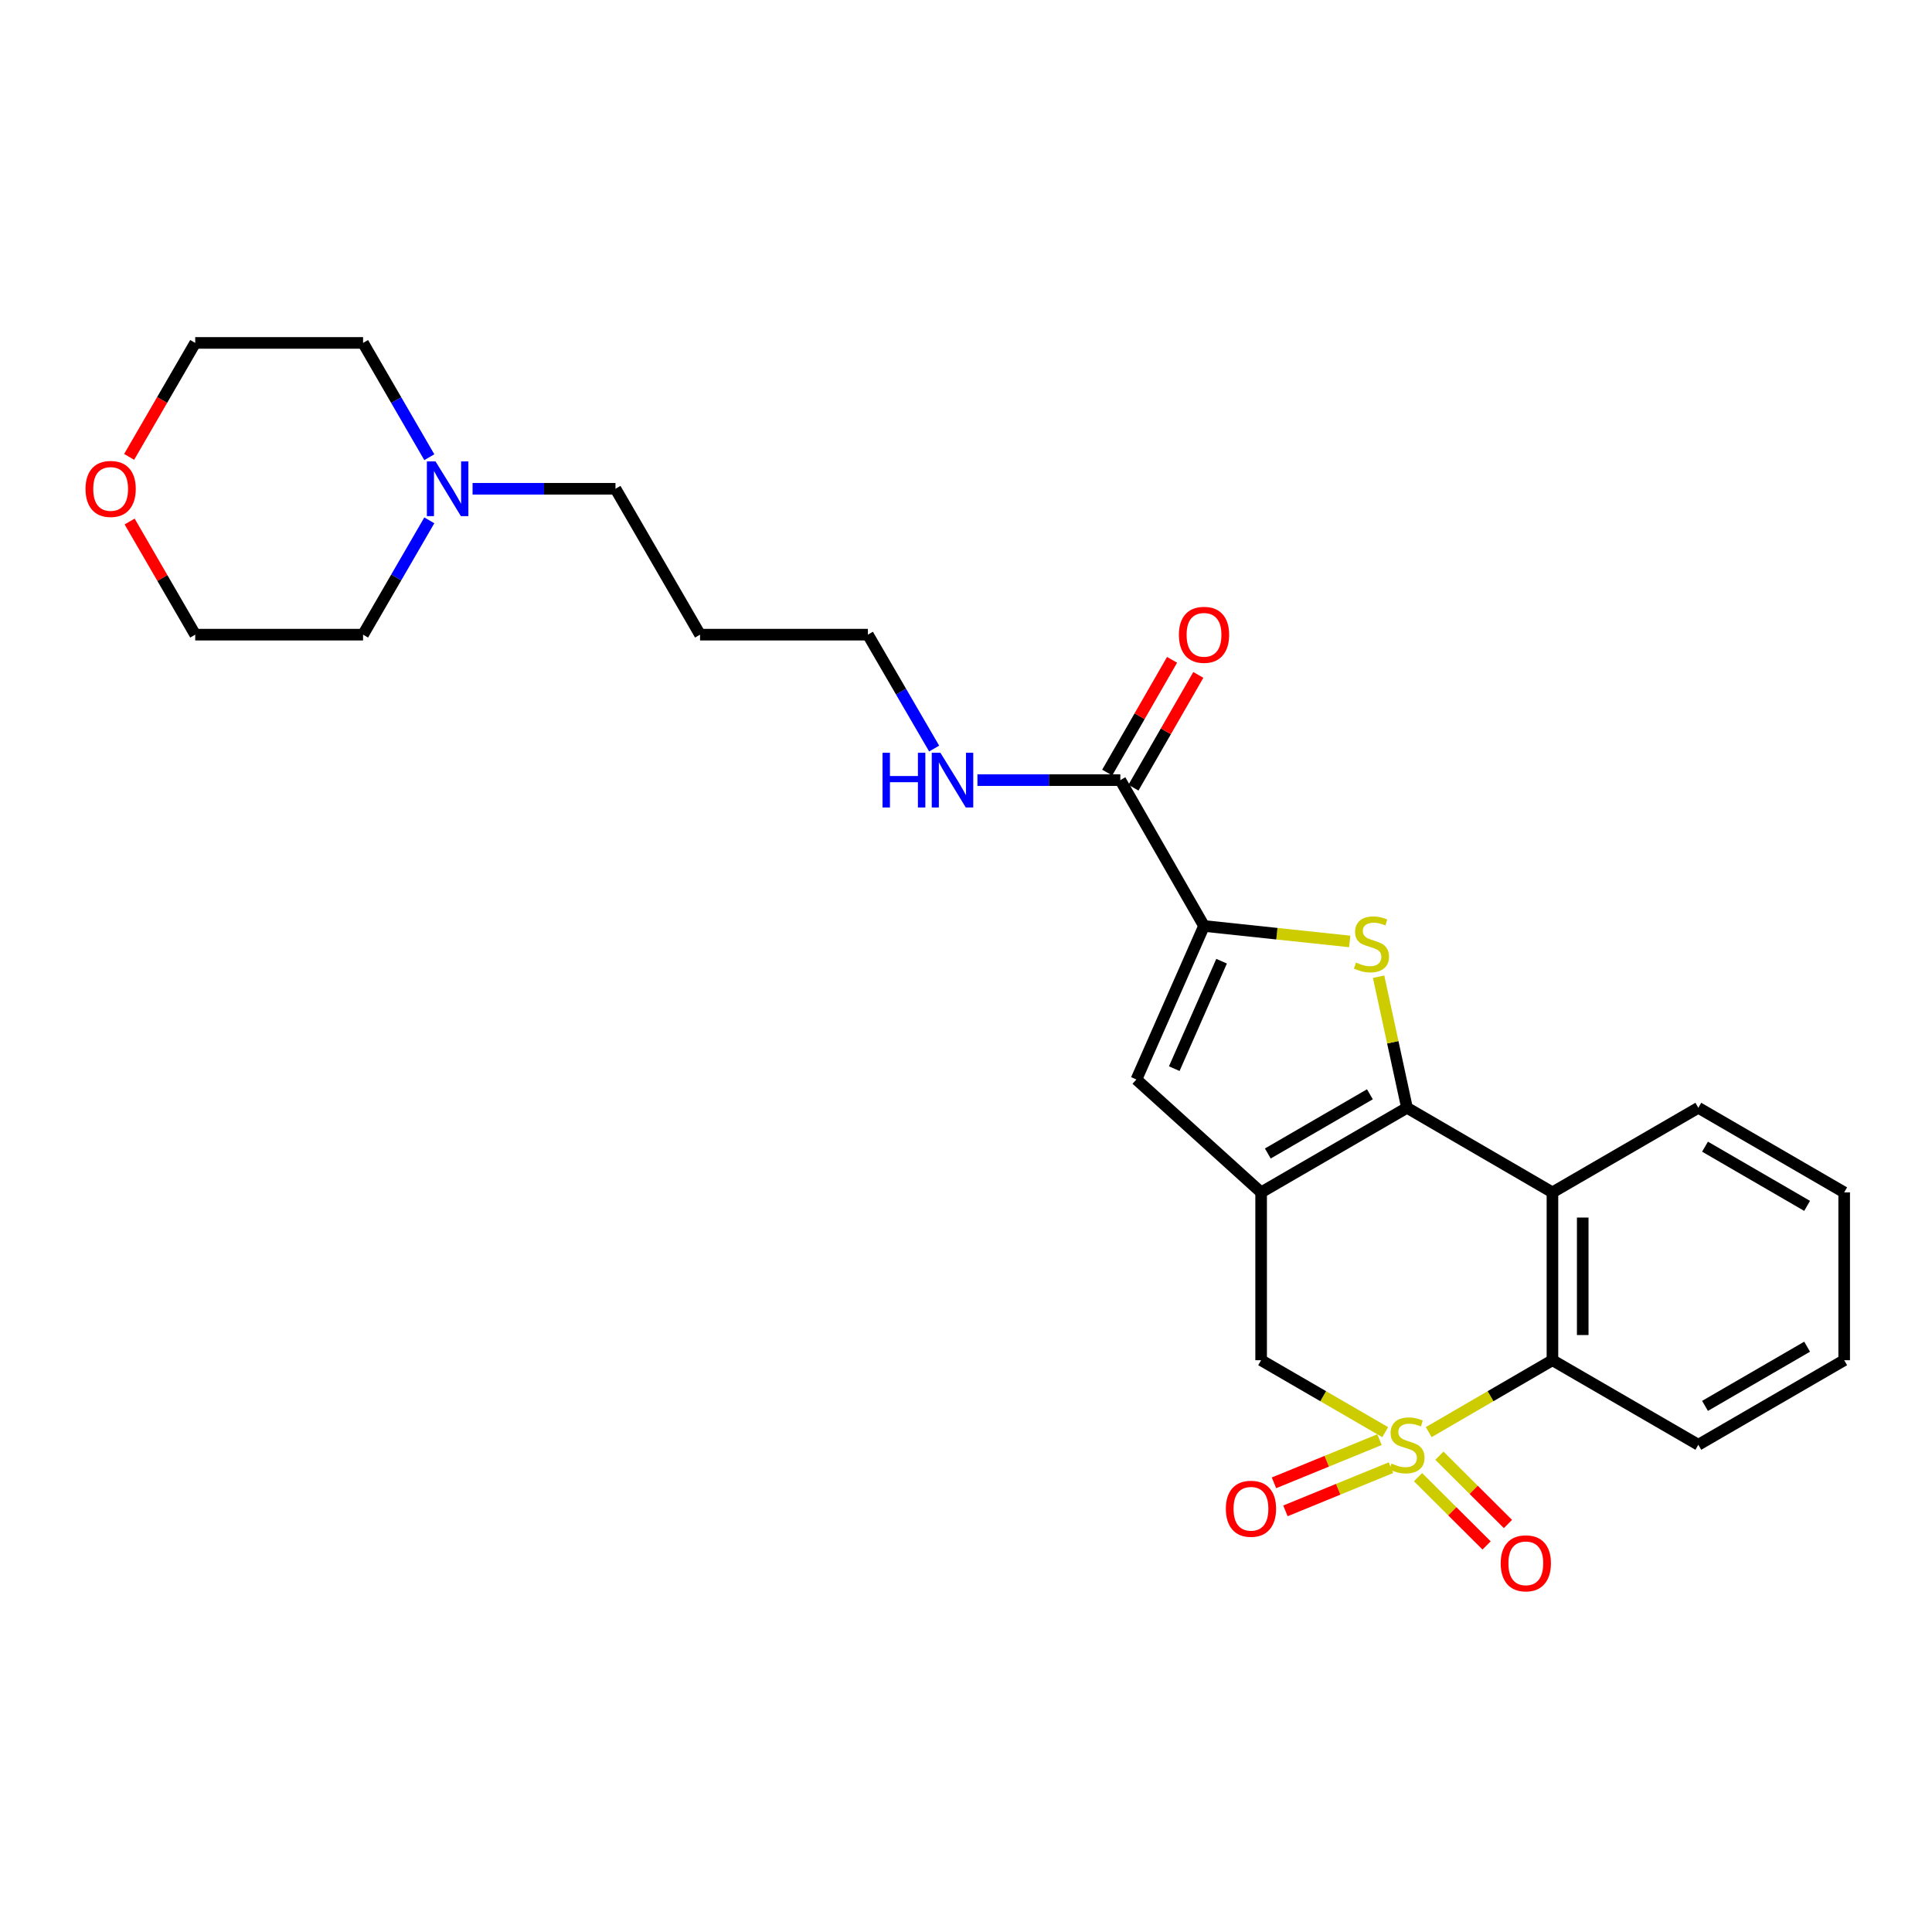 <?xml version='1.0' encoding='iso-8859-1'?>
<svg version='1.1' baseProfile='full'
              xmlns='http://www.w3.org/2000/svg'
                      xmlns:rdkit='http://www.rdkit.org/xml'
                      xmlns:xlink='http://www.w3.org/1999/xlink'
                  xml:space='preserve'
width='1000px' height='1000px' viewBox='0 0 1000 1000'>
<!-- END OF HEADER -->
<rect style='opacity:1.0;fill:#FFFFFF;stroke:none' width='1000' height='1000' x='0' y='0'> </rect>
<path class='bond-5' d='M 739.507,741.265 L 771.525,722.655' style='fill:none;fill-rule:evenodd;stroke:#CCCC00;stroke-width:6px;stroke-linecap:butt;stroke-linejoin:miter;stroke-opacity:1' />
<path class='bond-5' d='M 771.525,722.655 L 803.543,704.045' style='fill:none;fill-rule:evenodd;stroke:#000000;stroke-width:6px;stroke-linecap:butt;stroke-linejoin:miter;stroke-opacity:1' />
<path class='bond-7' d='M 716.989,741.279 L 684.873,722.662' style='fill:none;fill-rule:evenodd;stroke:#CCCC00;stroke-width:6px;stroke-linecap:butt;stroke-linejoin:miter;stroke-opacity:1' />
<path class='bond-7' d='M 684.873,722.662 L 652.758,704.045' style='fill:none;fill-rule:evenodd;stroke:#000000;stroke-width:6px;stroke-linecap:butt;stroke-linejoin:miter;stroke-opacity:1' />
<path class='bond-9' d='M 733.97,764.569 L 751.712,782.245' style='fill:none;fill-rule:evenodd;stroke:#CCCC00;stroke-width:6px;stroke-linecap:butt;stroke-linejoin:miter;stroke-opacity:1' />
<path class='bond-9' d='M 751.712,782.245 L 769.454,799.922' style='fill:none;fill-rule:evenodd;stroke:#FF0000;stroke-width:6px;stroke-linecap:butt;stroke-linejoin:miter;stroke-opacity:1' />
<path class='bond-9' d='M 745.032,753.466 L 762.774,771.142' style='fill:none;fill-rule:evenodd;stroke:#CCCC00;stroke-width:6px;stroke-linecap:butt;stroke-linejoin:miter;stroke-opacity:1' />
<path class='bond-9' d='M 762.774,771.142 L 780.516,788.819' style='fill:none;fill-rule:evenodd;stroke:#FF0000;stroke-width:6px;stroke-linecap:butt;stroke-linejoin:miter;stroke-opacity:1' />
<path class='bond-10' d='M 714.021,745.163 L 686.714,756.337' style='fill:none;fill-rule:evenodd;stroke:#CCCC00;stroke-width:6px;stroke-linecap:butt;stroke-linejoin:miter;stroke-opacity:1' />
<path class='bond-10' d='M 686.714,756.337 L 659.407,767.511' style='fill:none;fill-rule:evenodd;stroke:#FF0000;stroke-width:6px;stroke-linecap:butt;stroke-linejoin:miter;stroke-opacity:1' />
<path class='bond-10' d='M 719.957,759.669 L 692.65,770.843' style='fill:none;fill-rule:evenodd;stroke:#CCCC00;stroke-width:6px;stroke-linecap:butt;stroke-linejoin:miter;stroke-opacity:1' />
<path class='bond-10' d='M 692.65,770.843 L 665.343,782.017' style='fill:none;fill-rule:evenodd;stroke:#FF0000;stroke-width:6px;stroke-linecap:butt;stroke-linejoin:miter;stroke-opacity:1' />
<path class='bond-0' d='M 728.25,573.391 L 652.758,617.171' style='fill:none;fill-rule:evenodd;stroke:#000000;stroke-width:6px;stroke-linecap:butt;stroke-linejoin:miter;stroke-opacity:1' />
<path class='bond-0' d='M 709.063,566.4 L 656.219,597.046' style='fill:none;fill-rule:evenodd;stroke:#000000;stroke-width:6px;stroke-linecap:butt;stroke-linejoin:miter;stroke-opacity:1' />
<path class='bond-2' d='M 728.25,573.391 L 720.905,539.464' style='fill:none;fill-rule:evenodd;stroke:#000000;stroke-width:6px;stroke-linecap:butt;stroke-linejoin:miter;stroke-opacity:1' />
<path class='bond-2' d='M 720.905,539.464 L 713.561,505.537' style='fill:none;fill-rule:evenodd;stroke:#CCCC00;stroke-width:6px;stroke-linecap:butt;stroke-linejoin:miter;stroke-opacity:1' />
<path class='bond-26' d='M 728.25,573.391 L 803.543,617.171' style='fill:none;fill-rule:evenodd;stroke:#000000;stroke-width:6px;stroke-linecap:butt;stroke-linejoin:miter;stroke-opacity:1' />
<path class='bond-1' d='M 652.758,617.171 L 652.758,704.045' style='fill:none;fill-rule:evenodd;stroke:#000000;stroke-width:6px;stroke-linecap:butt;stroke-linejoin:miter;stroke-opacity:1' />
<path class='bond-6' d='M 652.758,617.171 L 588.201,558.736' style='fill:none;fill-rule:evenodd;stroke:#000000;stroke-width:6px;stroke-linecap:butt;stroke-linejoin:miter;stroke-opacity:1' />
<path class='bond-27' d='M 698.61,487.29 L 660.903,483.286' style='fill:none;fill-rule:evenodd;stroke:#CCCC00;stroke-width:6px;stroke-linecap:butt;stroke-linejoin:miter;stroke-opacity:1' />
<path class='bond-27' d='M 660.903,483.286 L 623.196,479.282' style='fill:none;fill-rule:evenodd;stroke:#000000;stroke-width:6px;stroke-linecap:butt;stroke-linejoin:miter;stroke-opacity:1' />
<path class='bond-3' d='M 623.196,479.282 L 588.201,558.736' style='fill:none;fill-rule:evenodd;stroke:#000000;stroke-width:6px;stroke-linecap:butt;stroke-linejoin:miter;stroke-opacity:1' />
<path class='bond-3' d='M 632.29,497.518 L 607.794,553.136' style='fill:none;fill-rule:evenodd;stroke:#000000;stroke-width:6px;stroke-linecap:butt;stroke-linejoin:miter;stroke-opacity:1' />
<path class='bond-8' d='M 623.196,479.282 L 579.877,403.789' style='fill:none;fill-rule:evenodd;stroke:#000000;stroke-width:6px;stroke-linecap:butt;stroke-linejoin:miter;stroke-opacity:1' />
<path class='bond-4' d='M 803.543,617.171 L 803.543,704.045' style='fill:none;fill-rule:evenodd;stroke:#000000;stroke-width:6px;stroke-linecap:butt;stroke-linejoin:miter;stroke-opacity:1' />
<path class='bond-4' d='M 819.216,630.202 L 819.216,691.014' style='fill:none;fill-rule:evenodd;stroke:#000000;stroke-width:6px;stroke-linecap:butt;stroke-linejoin:miter;stroke-opacity:1' />
<path class='bond-15' d='M 803.543,617.171 L 879.053,573.391' style='fill:none;fill-rule:evenodd;stroke:#000000;stroke-width:6px;stroke-linecap:butt;stroke-linejoin:miter;stroke-opacity:1' />
<path class='bond-17' d='M 803.543,704.045 L 879.053,747.808' style='fill:none;fill-rule:evenodd;stroke:#000000;stroke-width:6px;stroke-linecap:butt;stroke-linejoin:miter;stroke-opacity:1' />
<path class='bond-12' d='M 586.67,407.697 L 603.458,378.517' style='fill:none;fill-rule:evenodd;stroke:#000000;stroke-width:6px;stroke-linecap:butt;stroke-linejoin:miter;stroke-opacity:1' />
<path class='bond-12' d='M 603.458,378.517 L 620.247,349.336' style='fill:none;fill-rule:evenodd;stroke:#FF0000;stroke-width:6px;stroke-linecap:butt;stroke-linejoin:miter;stroke-opacity:1' />
<path class='bond-12' d='M 573.084,399.881 L 589.873,370.701' style='fill:none;fill-rule:evenodd;stroke:#000000;stroke-width:6px;stroke-linecap:butt;stroke-linejoin:miter;stroke-opacity:1' />
<path class='bond-12' d='M 589.873,370.701 L 606.662,341.52' style='fill:none;fill-rule:evenodd;stroke:#FF0000;stroke-width:6px;stroke-linecap:butt;stroke-linejoin:miter;stroke-opacity:1' />
<path class='bond-14' d='M 579.877,403.789 L 542.901,403.789' style='fill:none;fill-rule:evenodd;stroke:#000000;stroke-width:6px;stroke-linecap:butt;stroke-linejoin:miter;stroke-opacity:1' />
<path class='bond-14' d='M 542.901,403.789 L 505.924,403.789' style='fill:none;fill-rule:evenodd;stroke:#0000FF;stroke-width:6px;stroke-linecap:butt;stroke-linejoin:miter;stroke-opacity:1' />
<path class='bond-11' d='M 244.6,252.987 L 281.585,252.987' style='fill:none;fill-rule:evenodd;stroke:#0000FF;stroke-width:6px;stroke-linecap:butt;stroke-linejoin:miter;stroke-opacity:1' />
<path class='bond-11' d='M 281.585,252.987 L 318.57,252.987' style='fill:none;fill-rule:evenodd;stroke:#000000;stroke-width:6px;stroke-linecap:butt;stroke-linejoin:miter;stroke-opacity:1' />
<path class='bond-19' d='M 222.214,236.645 L 205.069,207.07' style='fill:none;fill-rule:evenodd;stroke:#0000FF;stroke-width:6px;stroke-linecap:butt;stroke-linejoin:miter;stroke-opacity:1' />
<path class='bond-19' d='M 205.069,207.07 L 187.924,177.494' style='fill:none;fill-rule:evenodd;stroke:#000000;stroke-width:6px;stroke-linecap:butt;stroke-linejoin:miter;stroke-opacity:1' />
<path class='bond-20' d='M 222.216,269.329 L 205.07,298.913' style='fill:none;fill-rule:evenodd;stroke:#0000FF;stroke-width:6px;stroke-linecap:butt;stroke-linejoin:miter;stroke-opacity:1' />
<path class='bond-20' d='M 205.07,298.913 L 187.924,328.497' style='fill:none;fill-rule:evenodd;stroke:#000000;stroke-width:6px;stroke-linecap:butt;stroke-linejoin:miter;stroke-opacity:1' />
<path class='bond-13' d='M 67.092,269.929 L 84.067,299.213' style='fill:none;fill-rule:evenodd;stroke:#FF0000;stroke-width:6px;stroke-linecap:butt;stroke-linejoin:miter;stroke-opacity:1' />
<path class='bond-13' d='M 84.067,299.213 L 101.043,328.497' style='fill:none;fill-rule:evenodd;stroke:#000000;stroke-width:6px;stroke-linecap:butt;stroke-linejoin:miter;stroke-opacity:1' />
<path class='bond-29' d='M 66.839,236.485 L 83.941,206.99' style='fill:none;fill-rule:evenodd;stroke:#FF0000;stroke-width:6px;stroke-linecap:butt;stroke-linejoin:miter;stroke-opacity:1' />
<path class='bond-29' d='M 83.941,206.99 L 101.043,177.494' style='fill:none;fill-rule:evenodd;stroke:#000000;stroke-width:6px;stroke-linecap:butt;stroke-linejoin:miter;stroke-opacity:1' />
<path class='bond-21' d='M 483.511,387.452 L 466.367,357.974' style='fill:none;fill-rule:evenodd;stroke:#0000FF;stroke-width:6px;stroke-linecap:butt;stroke-linejoin:miter;stroke-opacity:1' />
<path class='bond-21' d='M 466.367,357.974 L 449.223,328.497' style='fill:none;fill-rule:evenodd;stroke:#000000;stroke-width:6px;stroke-linecap:butt;stroke-linejoin:miter;stroke-opacity:1' />
<path class='bond-28' d='M 879.053,573.391 L 954.545,617.171' style='fill:none;fill-rule:evenodd;stroke:#000000;stroke-width:6px;stroke-linecap:butt;stroke-linejoin:miter;stroke-opacity:1' />
<path class='bond-28' d='M 882.514,593.516 L 935.359,624.163' style='fill:none;fill-rule:evenodd;stroke:#000000;stroke-width:6px;stroke-linecap:butt;stroke-linejoin:miter;stroke-opacity:1' />
<path class='bond-16' d='M 318.57,252.987 L 362.341,328.497' style='fill:none;fill-rule:evenodd;stroke:#000000;stroke-width:6px;stroke-linecap:butt;stroke-linejoin:miter;stroke-opacity:1' />
<path class='bond-25' d='M 879.053,747.808 L 954.545,704.045' style='fill:none;fill-rule:evenodd;stroke:#000000;stroke-width:6px;stroke-linecap:butt;stroke-linejoin:miter;stroke-opacity:1' />
<path class='bond-25' d='M 882.516,727.684 L 935.361,697.05' style='fill:none;fill-rule:evenodd;stroke:#000000;stroke-width:6px;stroke-linecap:butt;stroke-linejoin:miter;stroke-opacity:1' />
<path class='bond-18' d='M 362.341,328.497 L 449.223,328.497' style='fill:none;fill-rule:evenodd;stroke:#000000;stroke-width:6px;stroke-linecap:butt;stroke-linejoin:miter;stroke-opacity:1' />
<path class='bond-22' d='M 187.924,177.494 L 101.043,177.494' style='fill:none;fill-rule:evenodd;stroke:#000000;stroke-width:6px;stroke-linecap:butt;stroke-linejoin:miter;stroke-opacity:1' />
<path class='bond-23' d='M 187.924,328.497 L 101.043,328.497' style='fill:none;fill-rule:evenodd;stroke:#000000;stroke-width:6px;stroke-linecap:butt;stroke-linejoin:miter;stroke-opacity:1' />
<path class='bond-24' d='M 954.545,617.171 L 954.545,704.045' style='fill:none;fill-rule:evenodd;stroke:#000000;stroke-width:6px;stroke-linecap:butt;stroke-linejoin:miter;stroke-opacity:1' />
<path  class='atom-0' d='M 720.25 757.528
Q 720.57 757.648, 721.89 758.208
Q 723.21 758.768, 724.65 759.128
Q 726.13 759.448, 727.57 759.448
Q 730.25 759.448, 731.81 758.168
Q 733.37 756.848, 733.37 754.568
Q 733.37 753.008, 732.57 752.048
Q 731.81 751.088, 730.61 750.568
Q 729.41 750.048, 727.41 749.448
Q 724.89 748.688, 723.37 747.968
Q 721.89 747.248, 720.81 745.728
Q 719.77 744.208, 719.77 741.648
Q 719.77 738.088, 722.17 735.888
Q 724.61 733.688, 729.41 733.688
Q 732.69 733.688, 736.41 735.248
L 735.49 738.328
Q 732.09 736.928, 729.53 736.928
Q 726.77 736.928, 725.25 738.088
Q 723.73 739.208, 723.77 741.168
Q 723.77 742.688, 724.53 743.608
Q 725.33 744.528, 726.45 745.048
Q 727.61 745.568, 729.53 746.168
Q 732.09 746.968, 733.61 747.768
Q 735.13 748.568, 736.21 750.208
Q 737.33 751.808, 737.33 754.568
Q 737.33 758.488, 734.69 760.608
Q 732.09 762.688, 727.73 762.688
Q 725.21 762.688, 723.29 762.128
Q 721.41 761.608, 719.17 760.688
L 720.25 757.528
' fill='#CCCC00'/>
<path  class='atom-3' d='M 701.869 498.206
Q 702.189 498.326, 703.509 498.886
Q 704.829 499.446, 706.269 499.806
Q 707.749 500.126, 709.189 500.126
Q 711.869 500.126, 713.429 498.846
Q 714.989 497.526, 714.989 495.246
Q 714.989 493.686, 714.189 492.726
Q 713.429 491.766, 712.229 491.246
Q 711.029 490.726, 709.029 490.126
Q 706.509 489.366, 704.989 488.646
Q 703.509 487.926, 702.429 486.406
Q 701.389 484.886, 701.389 482.326
Q 701.389 478.766, 703.789 476.566
Q 706.229 474.366, 711.029 474.366
Q 714.309 474.366, 718.029 475.926
L 717.109 479.006
Q 713.709 477.606, 711.149 477.606
Q 708.389 477.606, 706.869 478.766
Q 705.349 479.886, 705.389 481.846
Q 705.389 483.366, 706.149 484.286
Q 706.949 485.206, 708.069 485.726
Q 709.229 486.246, 711.149 486.846
Q 713.709 487.646, 715.229 488.446
Q 716.749 489.246, 717.829 490.886
Q 718.949 492.486, 718.949 495.246
Q 718.949 499.166, 716.309 501.286
Q 713.709 503.366, 709.349 503.366
Q 706.829 503.366, 704.909 502.806
Q 703.029 502.286, 700.789 501.366
L 701.869 498.206
' fill='#CCCC00'/>
<path  class='atom-10' d='M 776.759 809.17
Q 776.759 802.37, 780.119 798.57
Q 783.479 794.77, 789.759 794.77
Q 796.039 794.77, 799.399 798.57
Q 802.759 802.37, 802.759 809.17
Q 802.759 816.05, 799.359 819.97
Q 795.959 823.85, 789.759 823.85
Q 783.519 823.85, 780.119 819.97
Q 776.759 816.09, 776.759 809.17
M 789.759 820.65
Q 794.079 820.65, 796.399 817.77
Q 798.759 814.85, 798.759 809.17
Q 798.759 803.61, 796.399 800.81
Q 794.079 797.97, 789.759 797.97
Q 785.439 797.97, 783.079 800.77
Q 780.759 803.57, 780.759 809.17
Q 780.759 814.89, 783.079 817.77
Q 785.439 820.65, 789.759 820.65
' fill='#FF0000'/>
<path  class='atom-11' d='M 634.498 780.932
Q 634.498 774.132, 637.858 770.332
Q 641.218 766.532, 647.498 766.532
Q 653.778 766.532, 657.138 770.332
Q 660.498 774.132, 660.498 780.932
Q 660.498 787.812, 657.098 791.732
Q 653.698 795.612, 647.498 795.612
Q 641.258 795.612, 637.858 791.732
Q 634.498 787.852, 634.498 780.932
M 647.498 792.412
Q 651.818 792.412, 654.138 789.532
Q 656.498 786.612, 656.498 780.932
Q 656.498 775.372, 654.138 772.572
Q 651.818 769.732, 647.498 769.732
Q 643.178 769.732, 640.818 772.532
Q 638.498 775.332, 638.498 780.932
Q 638.498 786.652, 640.818 789.532
Q 643.178 792.412, 647.498 792.412
' fill='#FF0000'/>
<path  class='atom-12' d='M 225.428 238.827
L 234.708 253.827
Q 235.628 255.307, 237.108 257.987
Q 238.588 260.667, 238.668 260.827
L 238.668 238.827
L 242.428 238.827
L 242.428 267.147
L 238.548 267.147
L 228.588 250.747
Q 227.428 248.827, 226.188 246.627
Q 224.988 244.427, 224.628 243.747
L 224.628 267.147
L 220.948 267.147
L 220.948 238.827
L 225.428 238.827
' fill='#0000FF'/>
<path  class='atom-13' d='M 610.196 328.577
Q 610.196 321.777, 613.556 317.977
Q 616.916 314.177, 623.196 314.177
Q 629.476 314.177, 632.836 317.977
Q 636.196 321.777, 636.196 328.577
Q 636.196 335.457, 632.796 339.377
Q 629.396 343.257, 623.196 343.257
Q 616.956 343.257, 613.556 339.377
Q 610.196 335.497, 610.196 328.577
M 623.196 340.057
Q 627.516 340.057, 629.836 337.177
Q 632.196 334.257, 632.196 328.577
Q 632.196 323.017, 629.836 320.217
Q 627.516 317.377, 623.196 317.377
Q 618.876 317.377, 616.516 320.177
Q 614.196 322.977, 614.196 328.577
Q 614.196 334.297, 616.516 337.177
Q 618.876 340.057, 623.196 340.057
' fill='#FF0000'/>
<path  class='atom-14' d='M 44.271 253.067
Q 44.271 246.267, 47.631 242.467
Q 50.991 238.667, 57.271 238.667
Q 63.551 238.667, 66.911 242.467
Q 70.271 246.267, 70.271 253.067
Q 70.271 259.947, 66.871 263.867
Q 63.471 267.747, 57.271 267.747
Q 51.031 267.747, 47.631 263.867
Q 44.271 259.987, 44.271 253.067
M 57.271 264.547
Q 61.591 264.547, 63.911 261.667
Q 66.271 258.747, 66.271 253.067
Q 66.271 247.507, 63.911 244.707
Q 61.591 241.867, 57.271 241.867
Q 52.951 241.867, 50.591 244.667
Q 48.271 247.467, 48.271 253.067
Q 48.271 258.787, 50.591 261.667
Q 52.951 264.547, 57.271 264.547
' fill='#FF0000'/>
<path  class='atom-15' d='M 456.793 389.629
L 460.633 389.629
L 460.633 401.669
L 475.113 401.669
L 475.113 389.629
L 478.953 389.629
L 478.953 417.949
L 475.113 417.949
L 475.113 404.869
L 460.633 404.869
L 460.633 417.949
L 456.793 417.949
L 456.793 389.629
' fill='#0000FF'/>
<path  class='atom-15' d='M 486.753 389.629
L 496.033 404.629
Q 496.953 406.109, 498.433 408.789
Q 499.913 411.469, 499.993 411.629
L 499.993 389.629
L 503.753 389.629
L 503.753 417.949
L 499.873 417.949
L 489.913 401.549
Q 488.753 399.629, 487.513 397.429
Q 486.313 395.229, 485.953 394.549
L 485.953 417.949
L 482.273 417.949
L 482.273 389.629
L 486.753 389.629
' fill='#0000FF'/>
</svg>
